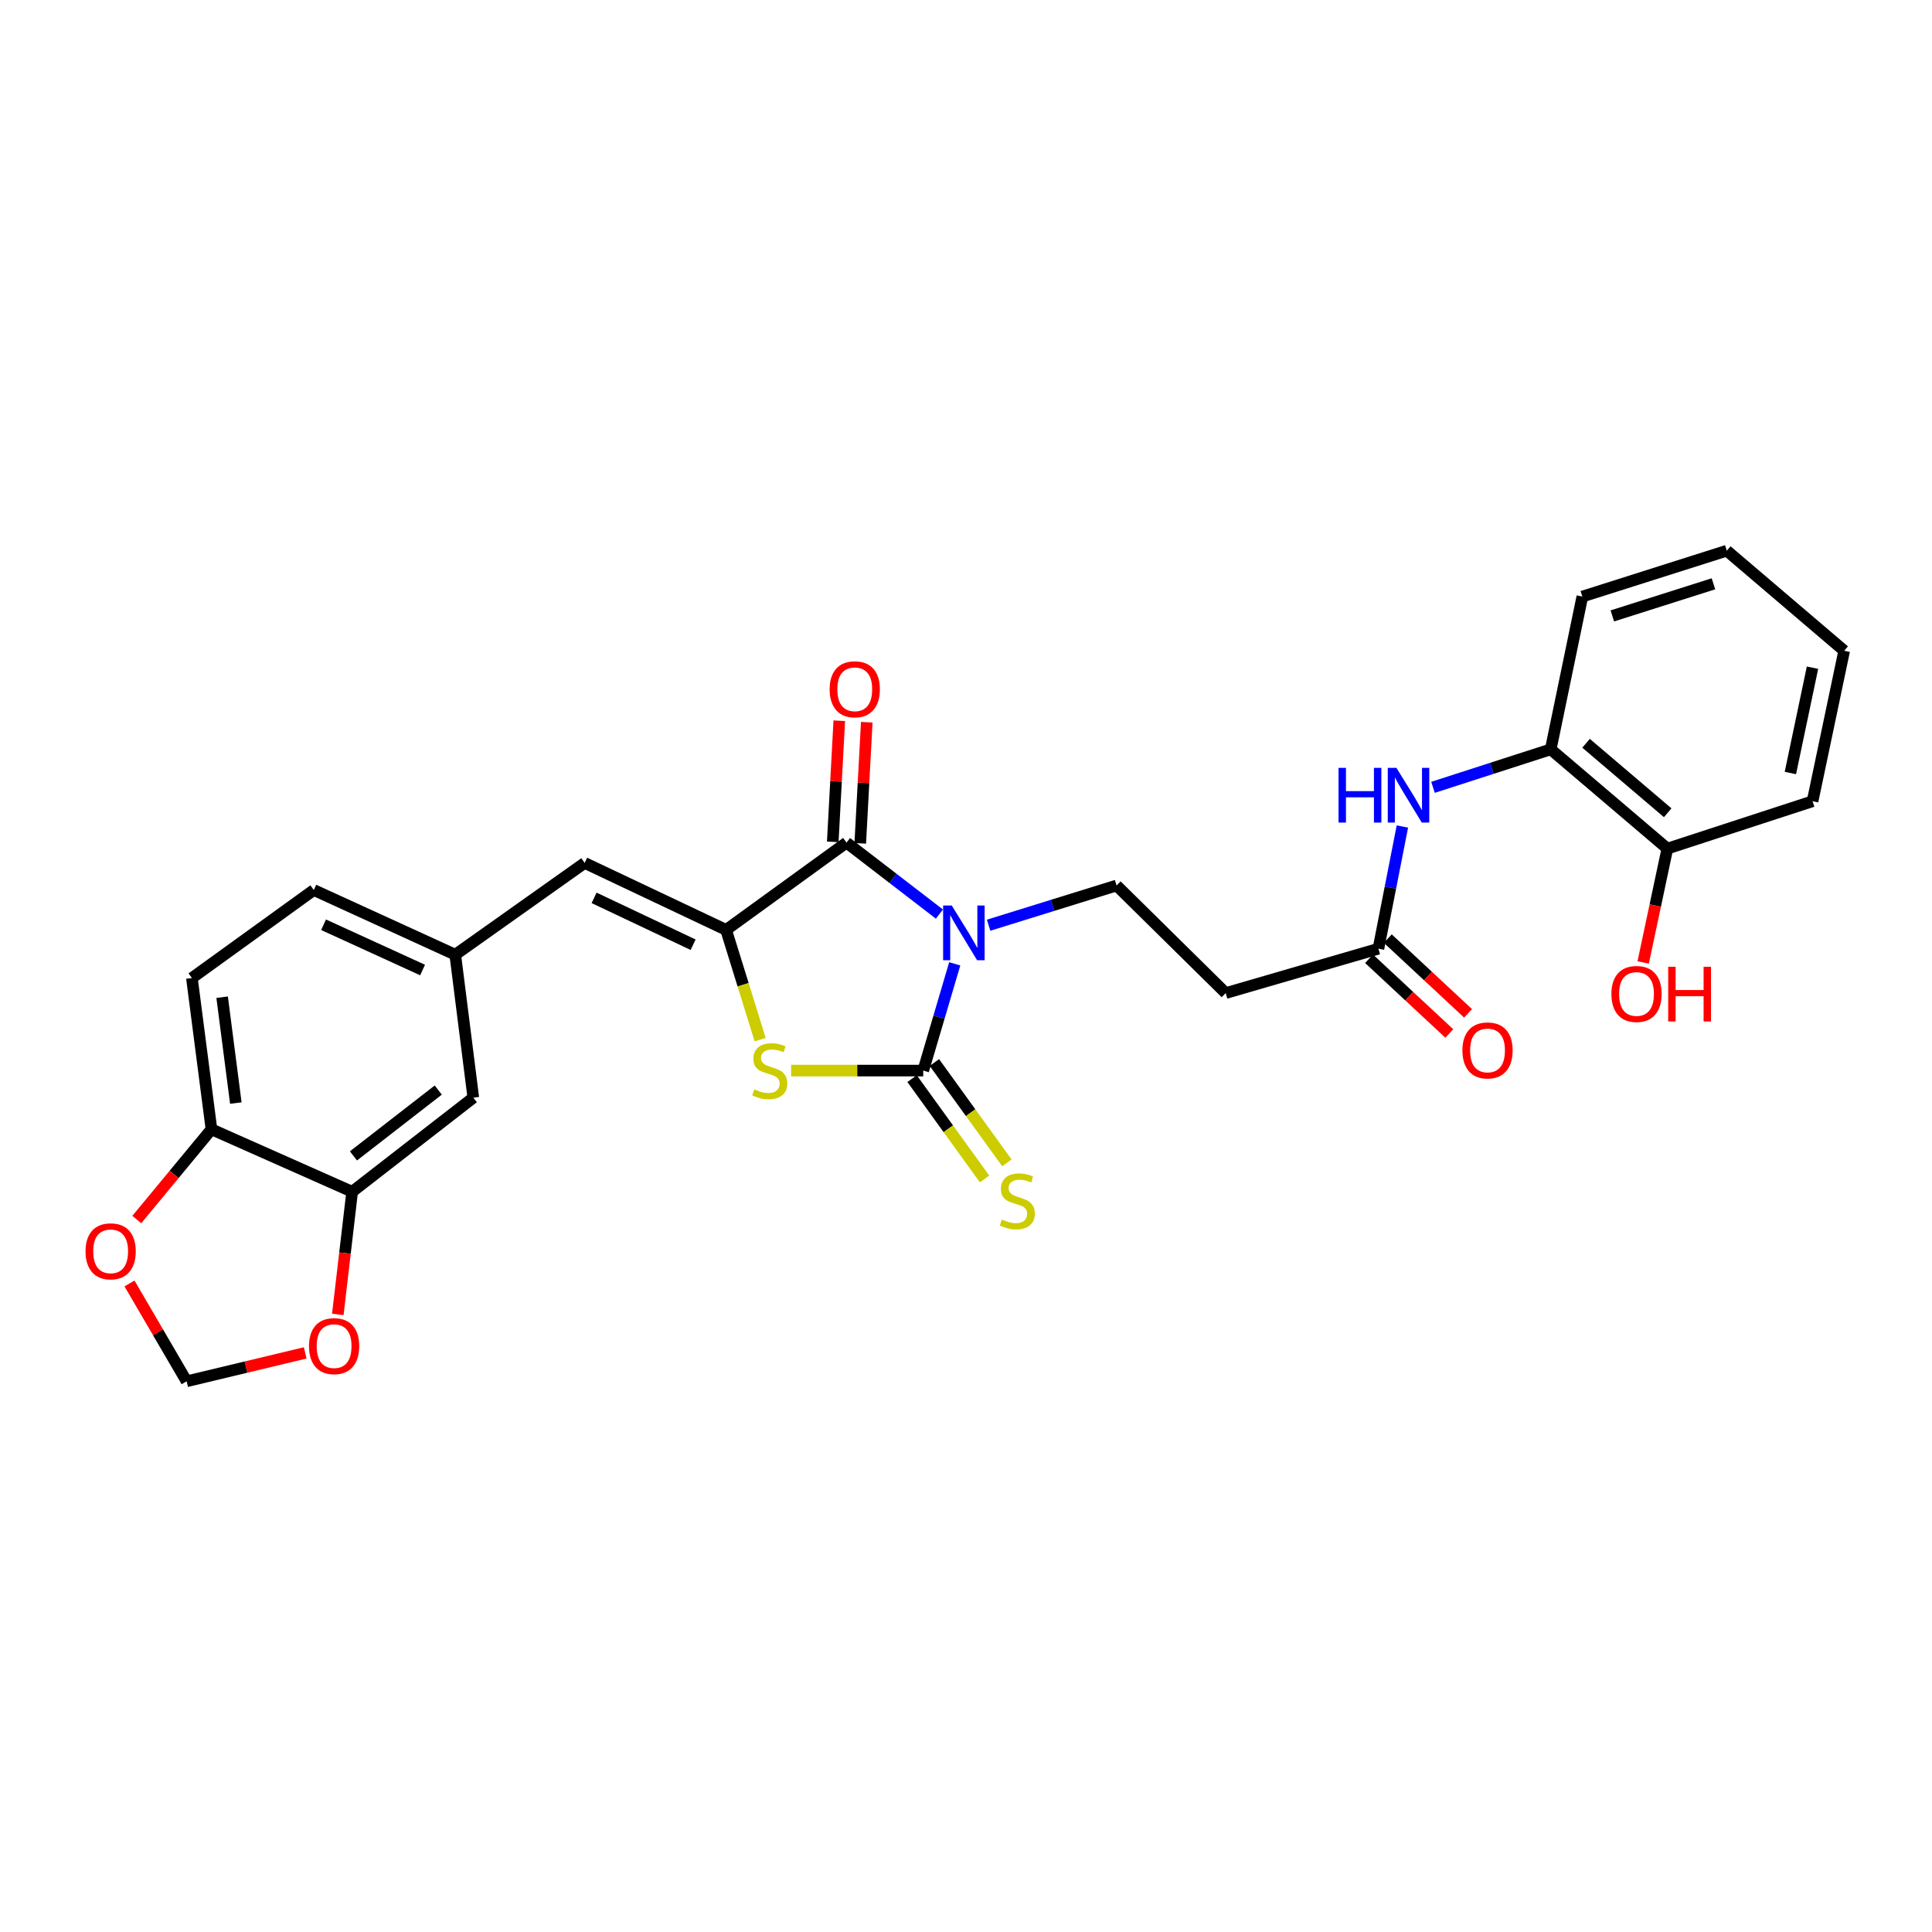 <?xml version='1.0' encoding='iso-8859-1'?>
<svg version='1.1' baseProfile='full'
              xmlns='http://www.w3.org/2000/svg'
                      xmlns:rdkit='http://www.rdkit.org/xml'
                      xmlns:xlink='http://www.w3.org/1999/xlink'
                  xml:space='preserve'
width='1000px' height='1000px' viewBox='0 0 1000 1000'>
<!-- END OF HEADER -->
<rect style='opacity:1.0;fill:#FFFFFF;stroke:none' width='1000' height='1000' x='0' y='0'> </rect>
<path class='bond-0' d='M 494.169,498.882 L 486.018,526.505' style='fill:none;fill-rule:evenodd;stroke:#0000FF;stroke-width:6px;stroke-linecap:butt;stroke-linejoin:miter;stroke-opacity:1' />
<path class='bond-0' d='M 486.018,526.505 L 477.866,554.129' style='fill:none;fill-rule:evenodd;stroke:#000000;stroke-width:6px;stroke-linecap:butt;stroke-linejoin:miter;stroke-opacity:1' />
<path class='bond-1' d='M 486.24,473.127 L 462.195,454.628' style='fill:none;fill-rule:evenodd;stroke:#0000FF;stroke-width:6px;stroke-linecap:butt;stroke-linejoin:miter;stroke-opacity:1' />
<path class='bond-1' d='M 462.195,454.628 L 438.15,436.128' style='fill:none;fill-rule:evenodd;stroke:#000000;stroke-width:6px;stroke-linecap:butt;stroke-linejoin:miter;stroke-opacity:1' />
<path class='bond-5' d='M 511.705,478.889 L 544.822,468.609' style='fill:none;fill-rule:evenodd;stroke:#0000FF;stroke-width:6px;stroke-linecap:butt;stroke-linejoin:miter;stroke-opacity:1' />
<path class='bond-5' d='M 544.822,468.609 L 577.94,458.329' style='fill:none;fill-rule:evenodd;stroke:#000000;stroke-width:6px;stroke-linecap:butt;stroke-linejoin:miter;stroke-opacity:1' />
<path class='bond-3' d='M 477.866,554.129 L 443.675,554.129' style='fill:none;fill-rule:evenodd;stroke:#000000;stroke-width:6px;stroke-linecap:butt;stroke-linejoin:miter;stroke-opacity:1' />
<path class='bond-3' d='M 443.675,554.129 L 409.485,554.129' style='fill:none;fill-rule:evenodd;stroke:#CCCC00;stroke-width:6px;stroke-linecap:butt;stroke-linejoin:miter;stroke-opacity:1' />
<path class='bond-9' d='M 472.092,558.3 L 490.851,584.264' style='fill:none;fill-rule:evenodd;stroke:#000000;stroke-width:6px;stroke-linecap:butt;stroke-linejoin:miter;stroke-opacity:1' />
<path class='bond-9' d='M 490.851,584.264 L 509.61,610.227' style='fill:none;fill-rule:evenodd;stroke:#CCCC00;stroke-width:6px;stroke-linecap:butt;stroke-linejoin:miter;stroke-opacity:1' />
<path class='bond-9' d='M 483.64,549.957 L 502.399,575.92' style='fill:none;fill-rule:evenodd;stroke:#000000;stroke-width:6px;stroke-linecap:butt;stroke-linejoin:miter;stroke-opacity:1' />
<path class='bond-9' d='M 502.399,575.92 L 521.158,601.884' style='fill:none;fill-rule:evenodd;stroke:#CCCC00;stroke-width:6px;stroke-linecap:butt;stroke-linejoin:miter;stroke-opacity:1' />
<path class='bond-2' d='M 438.15,436.128 L 375.83,481.313' style='fill:none;fill-rule:evenodd;stroke:#000000;stroke-width:6px;stroke-linecap:butt;stroke-linejoin:miter;stroke-opacity:1' />
<path class='bond-14' d='M 445.263,436.511 L 446.95,405.165' style='fill:none;fill-rule:evenodd;stroke:#000000;stroke-width:6px;stroke-linecap:butt;stroke-linejoin:miter;stroke-opacity:1' />
<path class='bond-14' d='M 446.95,405.165 L 448.636,373.82' style='fill:none;fill-rule:evenodd;stroke:#FF0000;stroke-width:6px;stroke-linecap:butt;stroke-linejoin:miter;stroke-opacity:1' />
<path class='bond-14' d='M 431.037,435.746 L 432.724,404.4' style='fill:none;fill-rule:evenodd;stroke:#000000;stroke-width:6px;stroke-linecap:butt;stroke-linejoin:miter;stroke-opacity:1' />
<path class='bond-14' d='M 432.724,404.4 L 434.41,373.055' style='fill:none;fill-rule:evenodd;stroke:#FF0000;stroke-width:6px;stroke-linecap:butt;stroke-linejoin:miter;stroke-opacity:1' />
<path class='bond-4' d='M 375.83,481.313 L 302.619,446.655' style='fill:none;fill-rule:evenodd;stroke:#000000;stroke-width:6px;stroke-linecap:butt;stroke-linejoin:miter;stroke-opacity:1' />
<path class='bond-4' d='M 358.752,488.991 L 307.505,464.73' style='fill:none;fill-rule:evenodd;stroke:#000000;stroke-width:6px;stroke-linecap:butt;stroke-linejoin:miter;stroke-opacity:1' />
<path class='bond-28' d='M 375.83,481.313 L 384.638,509.708' style='fill:none;fill-rule:evenodd;stroke:#000000;stroke-width:6px;stroke-linecap:butt;stroke-linejoin:miter;stroke-opacity:1' />
<path class='bond-28' d='M 384.638,509.708 L 393.447,538.103' style='fill:none;fill-rule:evenodd;stroke:#CCCC00;stroke-width:6px;stroke-linecap:butt;stroke-linejoin:miter;stroke-opacity:1' />
<path class='bond-15' d='M 302.619,446.655 L 235.637,494.151' style='fill:none;fill-rule:evenodd;stroke:#000000;stroke-width:6px;stroke-linecap:butt;stroke-linejoin:miter;stroke-opacity:1' />
<path class='bond-8' d='M 577.94,458.329 L 634.427,514.017' style='fill:none;fill-rule:evenodd;stroke:#000000;stroke-width:6px;stroke-linecap:butt;stroke-linejoin:miter;stroke-opacity:1' />
<path class='bond-6' d='M 725.874,427.792 L 719.673,459.416' style='fill:none;fill-rule:evenodd;stroke:#0000FF;stroke-width:6px;stroke-linecap:butt;stroke-linejoin:miter;stroke-opacity:1' />
<path class='bond-6' d='M 719.673,459.416 L 713.471,491.041' style='fill:none;fill-rule:evenodd;stroke:#000000;stroke-width:6px;stroke-linecap:butt;stroke-linejoin:miter;stroke-opacity:1' />
<path class='bond-11' d='M 741.721,407.519 L 772.188,397.688' style='fill:none;fill-rule:evenodd;stroke:#0000FF;stroke-width:6px;stroke-linecap:butt;stroke-linejoin:miter;stroke-opacity:1' />
<path class='bond-11' d='M 772.188,397.688 L 802.654,387.856' style='fill:none;fill-rule:evenodd;stroke:#000000;stroke-width:6px;stroke-linecap:butt;stroke-linejoin:miter;stroke-opacity:1' />
<path class='bond-7' d='M 713.471,491.041 L 634.427,514.017' style='fill:none;fill-rule:evenodd;stroke:#000000;stroke-width:6px;stroke-linecap:butt;stroke-linejoin:miter;stroke-opacity:1' />
<path class='bond-20' d='M 708.617,496.254 L 729.389,515.593' style='fill:none;fill-rule:evenodd;stroke:#000000;stroke-width:6px;stroke-linecap:butt;stroke-linejoin:miter;stroke-opacity:1' />
<path class='bond-20' d='M 729.389,515.593 L 750.16,534.932' style='fill:none;fill-rule:evenodd;stroke:#FF0000;stroke-width:6px;stroke-linecap:butt;stroke-linejoin:miter;stroke-opacity:1' />
<path class='bond-20' d='M 718.325,485.827 L 739.097,505.166' style='fill:none;fill-rule:evenodd;stroke:#000000;stroke-width:6px;stroke-linecap:butt;stroke-linejoin:miter;stroke-opacity:1' />
<path class='bond-20' d='M 739.097,505.166 L 759.868,524.505' style='fill:none;fill-rule:evenodd;stroke:#FF0000;stroke-width:6px;stroke-linecap:butt;stroke-linejoin:miter;stroke-opacity:1' />
<path class='bond-10' d='M 182.276,616.845 L 244.984,568.161' style='fill:none;fill-rule:evenodd;stroke:#000000;stroke-width:6px;stroke-linecap:butt;stroke-linejoin:miter;stroke-opacity:1' />
<path class='bond-10' d='M 182.945,598.289 L 226.841,564.211' style='fill:none;fill-rule:evenodd;stroke:#000000;stroke-width:6px;stroke-linecap:butt;stroke-linejoin:miter;stroke-opacity:1' />
<path class='bond-13' d='M 182.276,616.845 L 178.561,648.594' style='fill:none;fill-rule:evenodd;stroke:#000000;stroke-width:6px;stroke-linecap:butt;stroke-linejoin:miter;stroke-opacity:1' />
<path class='bond-13' d='M 178.561,648.594 L 174.847,680.343' style='fill:none;fill-rule:evenodd;stroke:#FF0000;stroke-width:6px;stroke-linecap:butt;stroke-linejoin:miter;stroke-opacity:1' />
<path class='bond-29' d='M 182.276,616.845 L 109.452,584.513' style='fill:none;fill-rule:evenodd;stroke:#000000;stroke-width:6px;stroke-linecap:butt;stroke-linejoin:miter;stroke-opacity:1' />
<path class='bond-19' d='M 802.654,387.856 L 863.02,439.239' style='fill:none;fill-rule:evenodd;stroke:#000000;stroke-width:6px;stroke-linecap:butt;stroke-linejoin:miter;stroke-opacity:1' />
<path class='bond-19' d='M 820.943,384.715 L 863.199,420.683' style='fill:none;fill-rule:evenodd;stroke:#000000;stroke-width:6px;stroke-linecap:butt;stroke-linejoin:miter;stroke-opacity:1' />
<path class='bond-24' d='M 802.654,387.856 L 819.014,308.781' style='fill:none;fill-rule:evenodd;stroke:#000000;stroke-width:6px;stroke-linecap:butt;stroke-linejoin:miter;stroke-opacity:1' />
<path class='bond-12' d='M 109.452,584.513 L 99.329,506.237' style='fill:none;fill-rule:evenodd;stroke:#000000;stroke-width:6px;stroke-linecap:butt;stroke-linejoin:miter;stroke-opacity:1' />
<path class='bond-12' d='M 122.063,570.945 L 114.977,516.151' style='fill:none;fill-rule:evenodd;stroke:#000000;stroke-width:6px;stroke-linecap:butt;stroke-linejoin:miter;stroke-opacity:1' />
<path class='bond-16' d='M 109.452,584.513 L 90.13,607.874' style='fill:none;fill-rule:evenodd;stroke:#000000;stroke-width:6px;stroke-linecap:butt;stroke-linejoin:miter;stroke-opacity:1' />
<path class='bond-16' d='M 90.13,607.874 L 70.808,631.235' style='fill:none;fill-rule:evenodd;stroke:#FF0000;stroke-width:6px;stroke-linecap:butt;stroke-linejoin:miter;stroke-opacity:1' />
<path class='bond-17' d='M 157.974,700.258 L 127.286,707.611' style='fill:none;fill-rule:evenodd;stroke:#FF0000;stroke-width:6px;stroke-linecap:butt;stroke-linejoin:miter;stroke-opacity:1' />
<path class='bond-17' d='M 127.286,707.611 L 96.599,714.963' style='fill:none;fill-rule:evenodd;stroke:#000000;stroke-width:6px;stroke-linecap:butt;stroke-linejoin:miter;stroke-opacity:1' />
<path class='bond-18' d='M 235.637,494.151 L 244.984,568.161' style='fill:none;fill-rule:evenodd;stroke:#000000;stroke-width:6px;stroke-linecap:butt;stroke-linejoin:miter;stroke-opacity:1' />
<path class='bond-22' d='M 235.637,494.151 L 162.418,460.672' style='fill:none;fill-rule:evenodd;stroke:#000000;stroke-width:6px;stroke-linecap:butt;stroke-linejoin:miter;stroke-opacity:1' />
<path class='bond-22' d='M 218.73,502.085 L 167.476,478.65' style='fill:none;fill-rule:evenodd;stroke:#000000;stroke-width:6px;stroke-linecap:butt;stroke-linejoin:miter;stroke-opacity:1' />
<path class='bond-31' d='M 67.027,664.311 L 81.813,689.637' style='fill:none;fill-rule:evenodd;stroke:#FF0000;stroke-width:6px;stroke-linecap:butt;stroke-linejoin:miter;stroke-opacity:1' />
<path class='bond-31' d='M 81.813,689.637 L 96.599,714.963' style='fill:none;fill-rule:evenodd;stroke:#000000;stroke-width:6px;stroke-linecap:butt;stroke-linejoin:miter;stroke-opacity:1' />
<path class='bond-23' d='M 863.02,439.239 L 856.763,468.697' style='fill:none;fill-rule:evenodd;stroke:#000000;stroke-width:6px;stroke-linecap:butt;stroke-linejoin:miter;stroke-opacity:1' />
<path class='bond-23' d='M 856.763,468.697 L 850.505,498.156' style='fill:none;fill-rule:evenodd;stroke:#FF0000;stroke-width:6px;stroke-linecap:butt;stroke-linejoin:miter;stroke-opacity:1' />
<path class='bond-25' d='M 863.02,439.239 L 938.186,414.719' style='fill:none;fill-rule:evenodd;stroke:#000000;stroke-width:6px;stroke-linecap:butt;stroke-linejoin:miter;stroke-opacity:1' />
<path class='bond-21' d='M 99.329,506.237 L 162.418,460.672' style='fill:none;fill-rule:evenodd;stroke:#000000;stroke-width:6px;stroke-linecap:butt;stroke-linejoin:miter;stroke-opacity:1' />
<path class='bond-26' d='M 819.014,308.781 L 893.784,285.037' style='fill:none;fill-rule:evenodd;stroke:#000000;stroke-width:6px;stroke-linecap:butt;stroke-linejoin:miter;stroke-opacity:1' />
<path class='bond-26' d='M 834.541,318.797 L 886.881,302.176' style='fill:none;fill-rule:evenodd;stroke:#000000;stroke-width:6px;stroke-linecap:butt;stroke-linejoin:miter;stroke-opacity:1' />
<path class='bond-30' d='M 938.186,414.719 L 954.545,336.838' style='fill:none;fill-rule:evenodd;stroke:#000000;stroke-width:6px;stroke-linecap:butt;stroke-linejoin:miter;stroke-opacity:1' />
<path class='bond-30' d='M 926.698,400.108 L 938.149,345.592' style='fill:none;fill-rule:evenodd;stroke:#000000;stroke-width:6px;stroke-linecap:butt;stroke-linejoin:miter;stroke-opacity:1' />
<path class='bond-27' d='M 893.784,285.037 L 954.545,336.838' style='fill:none;fill-rule:evenodd;stroke:#000000;stroke-width:6px;stroke-linecap:butt;stroke-linejoin:miter;stroke-opacity:1' />
<path  class='atom-0' d='M 492.636 468.705
L 501.916 483.705
Q 502.836 485.185, 504.316 487.865
Q 505.796 490.545, 505.876 490.705
L 505.876 468.705
L 509.636 468.705
L 509.636 497.025
L 505.756 497.025
L 495.796 480.625
Q 494.636 478.705, 493.396 476.505
Q 492.196 474.305, 491.836 473.625
L 491.836 497.025
L 488.156 497.025
L 488.156 468.705
L 492.636 468.705
' fill='#0000FF'/>
<path  class='atom-4' d='M 390.418 563.849
Q 390.738 563.969, 392.058 564.529
Q 393.378 565.089, 394.818 565.449
Q 396.298 565.769, 397.738 565.769
Q 400.418 565.769, 401.978 564.489
Q 403.538 563.169, 403.538 560.889
Q 403.538 559.329, 402.738 558.369
Q 401.978 557.409, 400.778 556.889
Q 399.578 556.369, 397.578 555.769
Q 395.058 555.009, 393.538 554.289
Q 392.058 553.569, 390.978 552.049
Q 389.938 550.529, 389.938 547.969
Q 389.938 544.409, 392.338 542.209
Q 394.778 540.009, 399.578 540.009
Q 402.858 540.009, 406.578 541.569
L 405.658 544.649
Q 402.258 543.249, 399.698 543.249
Q 396.938 543.249, 395.418 544.409
Q 393.898 545.529, 393.938 547.489
Q 393.938 549.009, 394.698 549.929
Q 395.498 550.849, 396.618 551.369
Q 397.778 551.889, 399.698 552.489
Q 402.258 553.289, 403.778 554.089
Q 405.298 554.889, 406.378 556.529
Q 407.498 558.129, 407.498 560.889
Q 407.498 564.809, 404.858 566.929
Q 402.258 569.009, 397.898 569.009
Q 395.378 569.009, 393.458 568.449
Q 391.578 567.929, 389.338 567.009
L 390.418 563.849
' fill='#CCCC00'/>
<path  class='atom-7' d='M 692.827 397.449
L 696.667 397.449
L 696.667 409.489
L 711.147 409.489
L 711.147 397.449
L 714.987 397.449
L 714.987 425.769
L 711.147 425.769
L 711.147 412.689
L 696.667 412.689
L 696.667 425.769
L 692.827 425.769
L 692.827 397.449
' fill='#0000FF'/>
<path  class='atom-7' d='M 722.787 397.449
L 732.067 412.449
Q 732.987 413.929, 734.467 416.609
Q 735.947 419.289, 736.027 419.449
L 736.027 397.449
L 739.787 397.449
L 739.787 425.769
L 735.907 425.769
L 725.947 409.369
Q 724.787 407.449, 723.547 405.249
Q 722.347 403.049, 721.987 402.369
L 721.987 425.769
L 718.307 425.769
L 718.307 397.449
L 722.787 397.449
' fill='#0000FF'/>
<path  class='atom-10' d='M 518.542 631.219
Q 518.862 631.339, 520.182 631.899
Q 521.502 632.459, 522.942 632.819
Q 524.422 633.139, 525.862 633.139
Q 528.542 633.139, 530.102 631.859
Q 531.662 630.539, 531.662 628.259
Q 531.662 626.699, 530.862 625.739
Q 530.102 624.779, 528.902 624.259
Q 527.702 623.739, 525.702 623.139
Q 523.182 622.379, 521.662 621.659
Q 520.182 620.939, 519.102 619.419
Q 518.062 617.899, 518.062 615.339
Q 518.062 611.779, 520.462 609.579
Q 522.902 607.379, 527.702 607.379
Q 530.982 607.379, 534.702 608.939
L 533.782 612.019
Q 530.382 610.619, 527.822 610.619
Q 525.062 610.619, 523.542 611.779
Q 522.022 612.899, 522.062 614.859
Q 522.062 616.379, 522.822 617.299
Q 523.622 618.219, 524.742 618.739
Q 525.902 619.259, 527.822 619.859
Q 530.382 620.659, 531.902 621.459
Q 533.422 622.259, 534.502 623.899
Q 535.622 625.499, 535.622 628.259
Q 535.622 632.179, 532.982 634.299
Q 530.382 636.379, 526.022 636.379
Q 523.502 636.379, 521.582 635.819
Q 519.702 635.299, 517.462 634.379
L 518.542 631.219
' fill='#CCCC00'/>
<path  class='atom-14' d='M 159.936 696.753
Q 159.936 689.953, 163.296 686.153
Q 166.656 682.353, 172.936 682.353
Q 179.216 682.353, 182.576 686.153
Q 185.936 689.953, 185.936 696.753
Q 185.936 703.633, 182.536 707.553
Q 179.136 711.433, 172.936 711.433
Q 166.696 711.433, 163.296 707.553
Q 159.936 703.673, 159.936 696.753
M 172.936 708.233
Q 177.256 708.233, 179.576 705.353
Q 181.936 702.433, 181.936 696.753
Q 181.936 691.193, 179.576 688.393
Q 177.256 685.553, 172.936 685.553
Q 168.616 685.553, 166.256 688.353
Q 163.936 691.153, 163.936 696.753
Q 163.936 702.473, 166.256 705.353
Q 168.616 708.233, 172.936 708.233
' fill='#FF0000'/>
<path  class='atom-15' d='M 429.424 356.768
Q 429.424 349.968, 432.784 346.168
Q 436.144 342.368, 442.424 342.368
Q 448.704 342.368, 452.064 346.168
Q 455.424 349.968, 455.424 356.768
Q 455.424 363.648, 452.024 367.568
Q 448.624 371.448, 442.424 371.448
Q 436.184 371.448, 432.784 367.568
Q 429.424 363.688, 429.424 356.768
M 442.424 368.248
Q 446.744 368.248, 449.064 365.368
Q 451.424 362.448, 451.424 356.768
Q 451.424 351.208, 449.064 348.408
Q 446.744 345.568, 442.424 345.568
Q 438.104 345.568, 435.744 348.368
Q 433.424 351.168, 433.424 356.768
Q 433.424 362.488, 435.744 365.368
Q 438.104 368.248, 442.424 368.248
' fill='#FF0000'/>
<path  class='atom-17' d='M 44.271 647.681
Q 44.271 640.881, 47.631 637.081
Q 50.991 633.281, 57.271 633.281
Q 63.551 633.281, 66.911 637.081
Q 70.271 640.881, 70.271 647.681
Q 70.271 654.561, 66.871 658.481
Q 63.471 662.361, 57.271 662.361
Q 51.031 662.361, 47.631 658.481
Q 44.271 654.601, 44.271 647.681
M 57.271 659.161
Q 61.591 659.161, 63.911 656.281
Q 66.271 653.361, 66.271 647.681
Q 66.271 642.121, 63.911 639.321
Q 61.591 636.481, 57.271 636.481
Q 52.951 636.481, 50.591 639.281
Q 48.271 642.081, 48.271 647.681
Q 48.271 653.401, 50.591 656.281
Q 52.951 659.161, 57.271 659.161
' fill='#FF0000'/>
<path  class='atom-21' d='M 756.943 543.698
Q 756.943 536.898, 760.303 533.098
Q 763.663 529.298, 769.943 529.298
Q 776.223 529.298, 779.583 533.098
Q 782.943 536.898, 782.943 543.698
Q 782.943 550.578, 779.543 554.498
Q 776.143 558.378, 769.943 558.378
Q 763.703 558.378, 760.303 554.498
Q 756.943 550.618, 756.943 543.698
M 769.943 555.178
Q 774.263 555.178, 776.583 552.298
Q 778.943 549.378, 778.943 543.698
Q 778.943 538.138, 776.583 535.338
Q 774.263 532.498, 769.943 532.498
Q 765.623 532.498, 763.263 535.298
Q 760.943 538.098, 760.943 543.698
Q 760.943 549.418, 763.263 552.298
Q 765.623 555.178, 769.943 555.178
' fill='#FF0000'/>
<path  class='atom-24' d='M 834.056 514.477
Q 834.056 507.677, 837.416 503.877
Q 840.776 500.077, 847.056 500.077
Q 853.336 500.077, 856.696 503.877
Q 860.056 507.677, 860.056 514.477
Q 860.056 521.357, 856.656 525.277
Q 853.256 529.157, 847.056 529.157
Q 840.816 529.157, 837.416 525.277
Q 834.056 521.397, 834.056 514.477
M 847.056 525.957
Q 851.376 525.957, 853.696 523.077
Q 856.056 520.157, 856.056 514.477
Q 856.056 508.917, 853.696 506.117
Q 851.376 503.277, 847.056 503.277
Q 842.736 503.277, 840.376 506.077
Q 838.056 508.877, 838.056 514.477
Q 838.056 520.197, 840.376 523.077
Q 842.736 525.957, 847.056 525.957
' fill='#FF0000'/>
<path  class='atom-24' d='M 863.456 500.397
L 867.296 500.397
L 867.296 512.437
L 881.776 512.437
L 881.776 500.397
L 885.616 500.397
L 885.616 528.717
L 881.776 528.717
L 881.776 515.637
L 867.296 515.637
L 867.296 528.717
L 863.456 528.717
L 863.456 500.397
' fill='#FF0000'/>
</svg>
